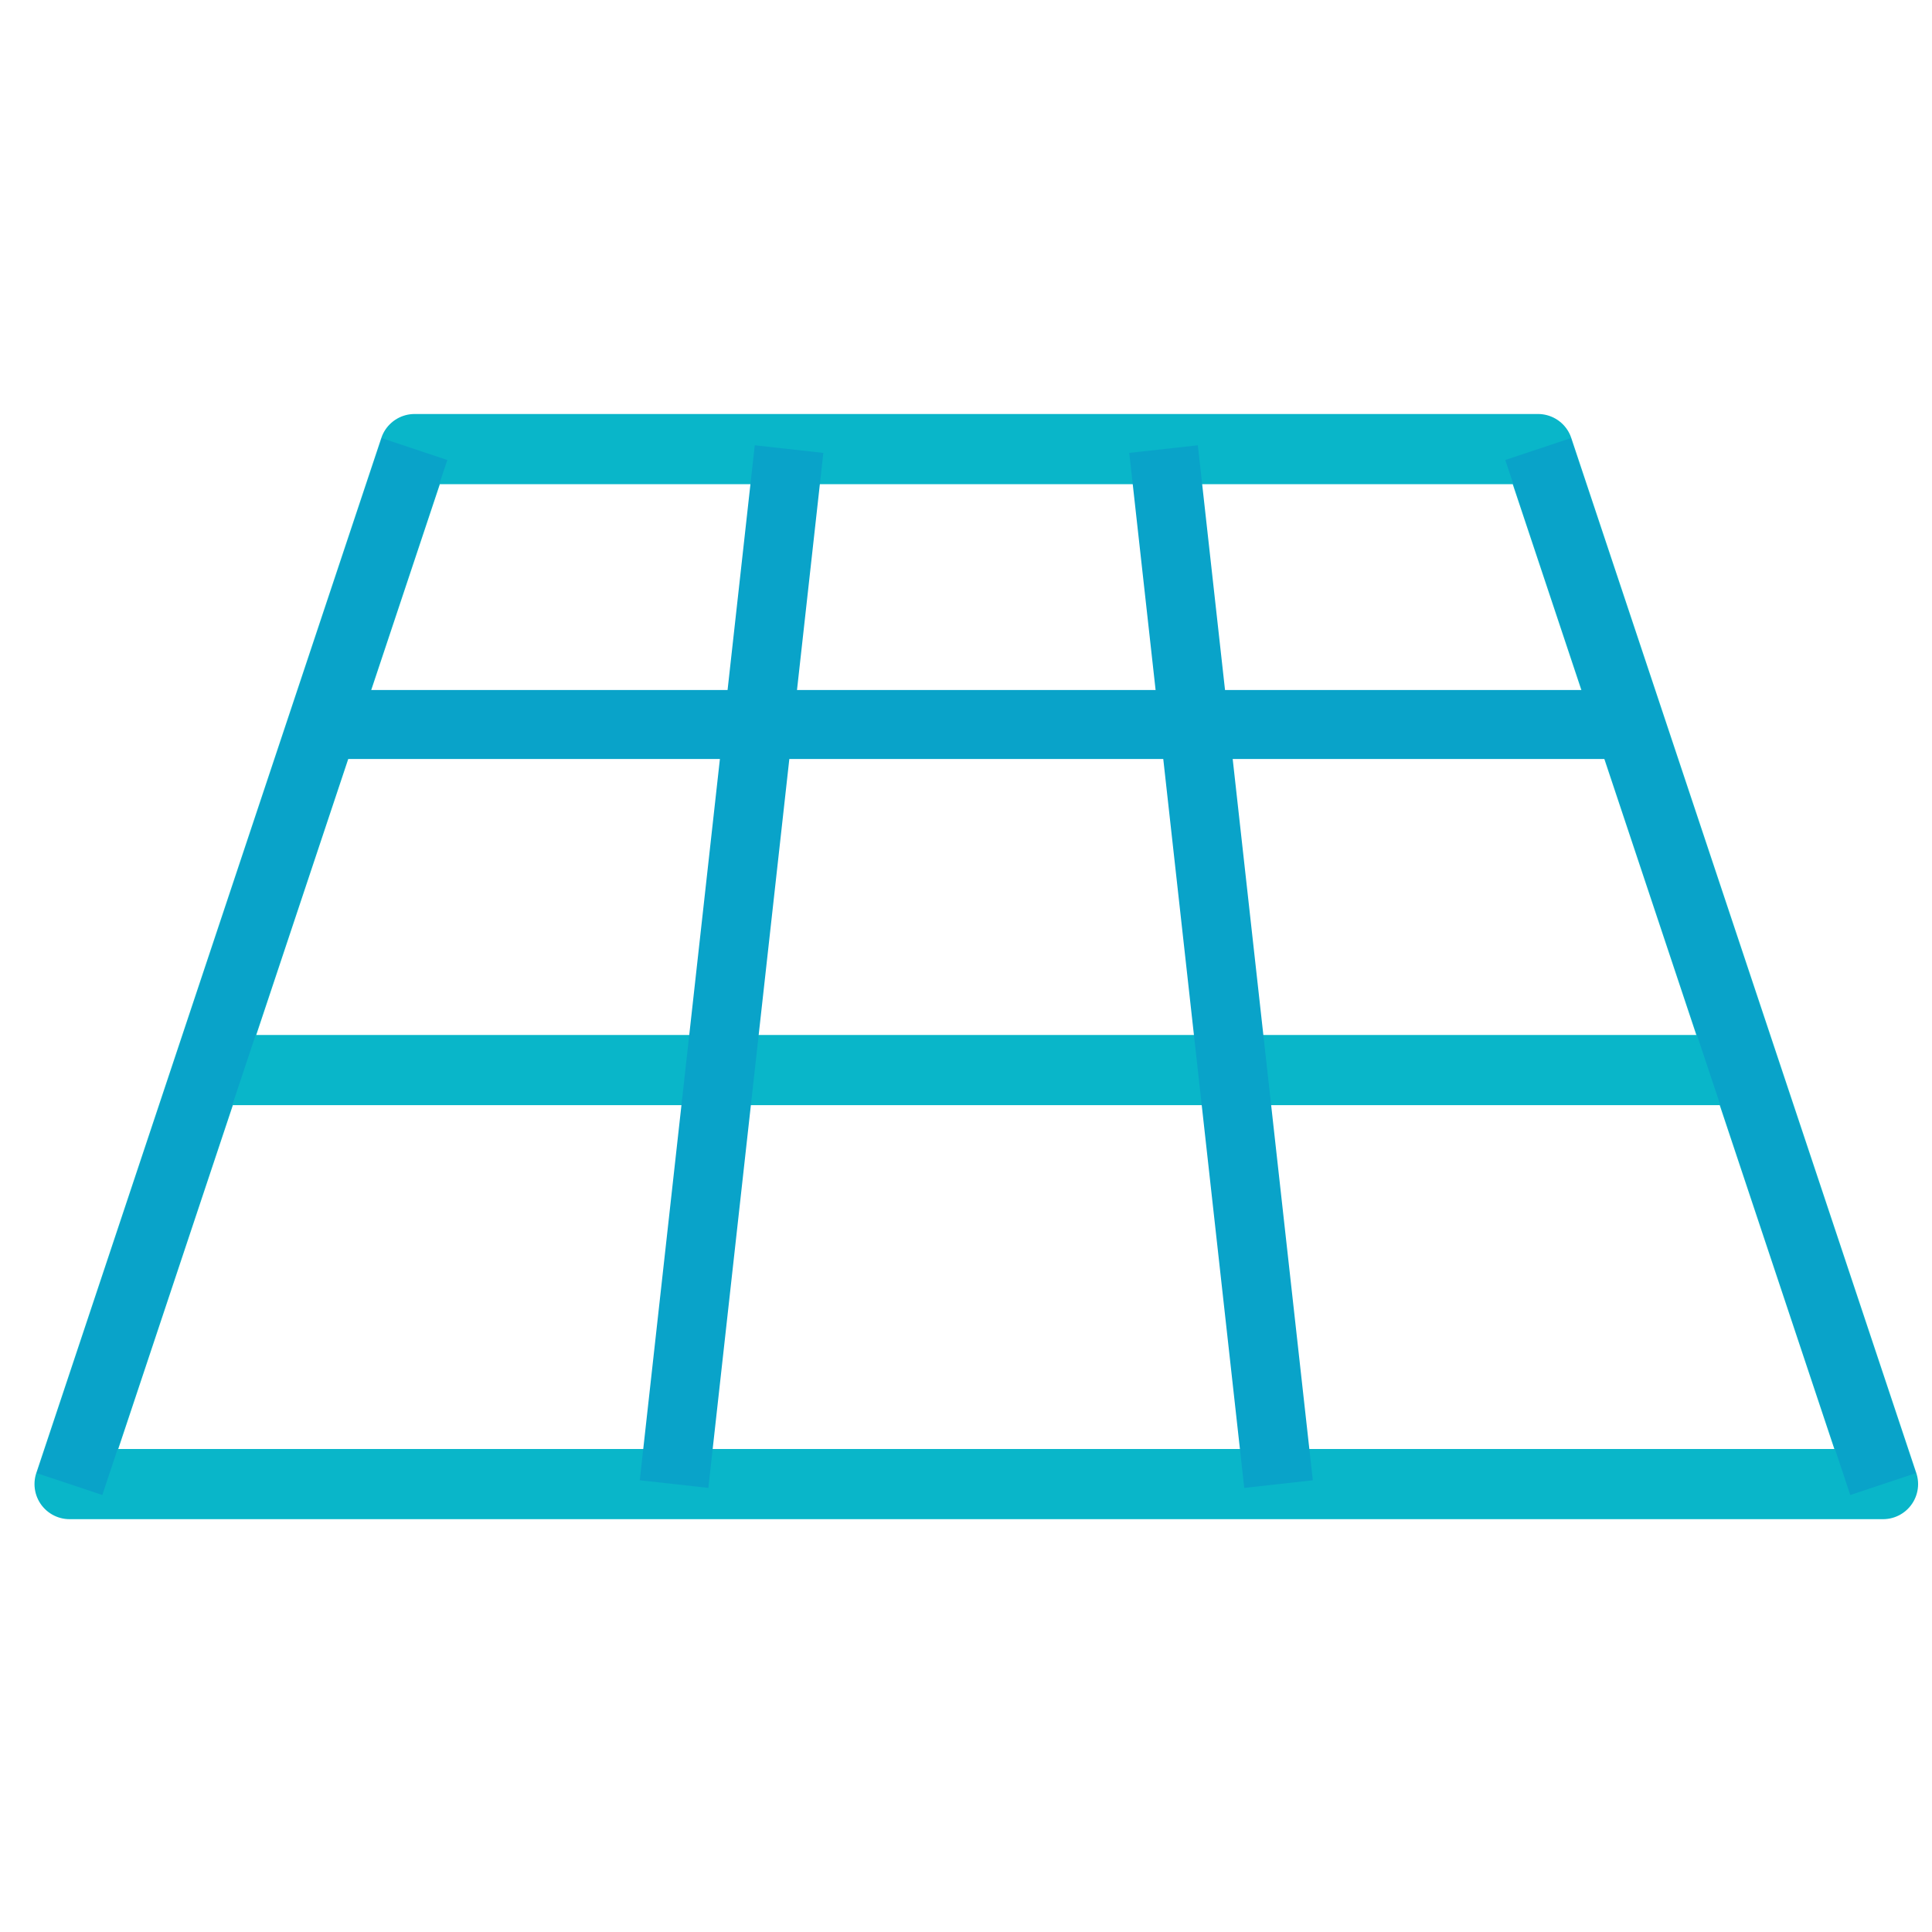 <?xml version="1.0" encoding="utf-8"?>
<svg width="56px" height="56px" viewbox="0 0 56 56" version="1.1" xmlns:xlink="http://www.w3.org/1999/xlink" xmlns="http://www.w3.org/2000/svg">
  <g id="icons-icon_simulation_3">
    <g id="ic_location_city-copy-2">
      <path d="M0 0L56 0L56 56L0 56L0 0Z" id="Bounds" fill="none" fill-rule="evenodd" stroke="none" />
      <g id="Page-1" transform="translate(2 12)">
        <path d="M52.563 30L0 30L10 0L42.563 0L52.563 30Z" transform="translate(0.017 1.017)" id="Stroke-1" fill="none" fill-rule="evenodd" stroke="#09B6C9" stroke-width="2.034" stroke-linejoin="round" />
        <path d="M37.896 0L0 0" transform="translate(7.35 9)" id="Stroke-3" fill="none" fill-rule="evenodd" stroke="#09A3C9" stroke-width="2" stroke-linejoin="round" />
        <path d="M44.563 0L0 0" transform="translate(4.017 19.017)" id="Stroke-4" fill="none" fill-rule="evenodd" stroke="#09B6C9" stroke-width="2.034" stroke-linejoin="round" />
        <g id="Group-13" transform="translate(0 0.034)">
          <path d="M10 30L0 0" transform="translate(42.58 0.983)" id="Stroke-5" fill="none" fill-rule="evenodd" stroke="#09A3C9" stroke-width="2" stroke-linejoin="round" />
          <path d="M3.333 30L0 0" transform="translate(31.726 0.983)" id="Stroke-7" fill="none" fill-rule="evenodd" stroke="#09A3C9" stroke-width="2" stroke-linejoin="round" />
          <path d="M0 30L3.333 0" transform="translate(17.538 0.983)" id="Stroke-9" fill="none" fill-rule="evenodd" stroke="#09A3C9" stroke-width="2" stroke-linejoin="round" />
          <path d="M0 30L10 0" transform="translate(0.017 0.983)" id="Stroke-11" fill="none" fill-rule="evenodd" stroke="#09A3C9" stroke-width="2" stroke-linejoin="round" />
        </g>
      </g>
    </g>
  </g>
</svg>